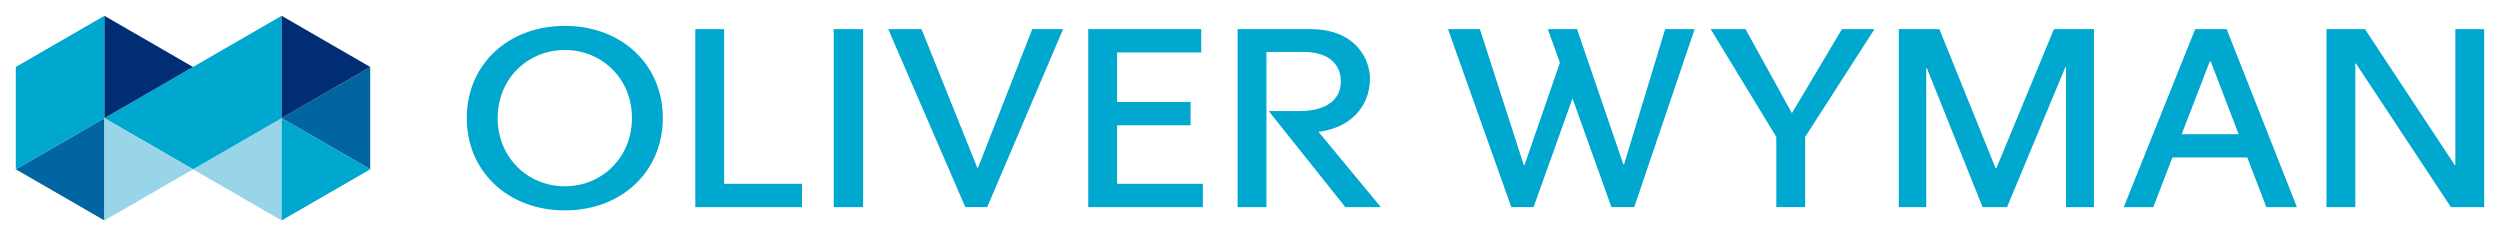 <?xml version="1.0" encoding="UTF-8" standalone="no"?>
<svg
   xmlns:svg="http://www.w3.org/2000/svg"
   xmlns="http://www.w3.org/2000/svg"
   version="1.1"
   width="791.496"
   height="74.793"
   id="svg5113">
  <defs
     id="defs5115" />
  <g
     transform="translate(45.748,-494.966)"
     id="layer1">
    <path
       d="m 43.415,564.759 -28.057,-16.195 28.057,-16.199 0,32.393 z"
       id="path166"
       style="fill:#98d5e9;fill-opacity:1;fill-rule:nonzero;stroke:none" />
    <path
       d="m -12.691,564.759 -28.057,-16.195 28.057,-16.199 0,32.393 z"
       id="path170"
       style="fill:#0065a0;fill-opacity:1;fill-rule:nonzero;stroke:none" />
    <path
       d="m 15.358,548.565 28.057,-16.199 0,-32.401 -56.106,32.401 28.049,16.199 z"
       id="path174"
       style="fill:#00a7ce;fill-opacity:1;fill-rule:nonzero;stroke:none" />
    <path
       d="m 71.465,548.565 -28.049,-16.199 28.049,-16.199 0,32.397 z"
       id="path178"
       style="fill:#0065a0;fill-opacity:1;fill-rule:nonzero;stroke:none" />
    <path
       d="m 43.415,564.759 28.049,-16.195 -28.049,-16.199 0,32.393 z"
       id="path182"
       style="fill:#00a7ce;fill-opacity:1;fill-rule:nonzero;stroke:none" />
    <path
       d="m -12.691,499.969 -28.057,16.199 0,32.397 28.057,-16.202 0,-32.393 z"
       id="path186"
       style="fill:#00a7ce;fill-opacity:1;fill-rule:nonzero;stroke:none" />
    <path
       d="m -12.691,532.366 28.049,-16.199 -28.049,-16.199 0,32.397 z"
       id="path190"
       style="fill:#002d73;fill-opacity:1;fill-rule:nonzero;stroke:none" />
    <path
       d="m -12.691,564.759 28.049,-16.195 -28.049,-16.199 0,32.393 z"
       id="path194"
       style="fill:#98d5e9;fill-opacity:1;fill-rule:nonzero;stroke:none" />
    <path
       d="m 43.415,532.366 28.049,-16.199 -28.049,-16.199 0,32.397 z"
       id="path198"
       style="fill:#002d73;fill-opacity:1;fill-rule:nonzero;stroke:none" />
    <path
       d="m 281.064,504.195 -17.17,43.871 -0.233,0 -17.655,-43.871 -10.541,0 24.401,56.336 6.934,0 24.021,-56.336 -9.758,0 z m 17.727,-0.006 0,56.347 36.286,0 0,-7.371 -27.153,0 0,-18.548 23.268,0 0,-7.375 -23.268,0 0,-15.675 26.63,0 0,-7.378 -35.763,0 z m -165.689,49.753 c -11.704,0 -21.299,-9.061 -21.299,-21.619 0,-12.509 9.596,-21.533 21.299,-21.533 11.662,0 21.228,9.023 21.228,21.533 0,12.558 -9.566,21.619 -21.228,21.619 m 0,-50.779 c -18.006,0 -31.072,12.261 -31.072,29.16 0,16.948 13.067,29.25 31.072,29.25 17.968,0 30.997,-12.302 30.997,-29.25 0,-16.899 -13.029,-29.16 -30.997,-29.16 m 41.284,1.032 0,56.343 33.764,0 0,-7.39 -24.646,0 0,-48.953 -9.118,0 z m 43.821,0 0,56.343 9.295,0 0,-47.591 0,-8.752 -9.295,0 z m 153.476,32.496 c 9.486,-1.107 16.293,-7.45 16.293,-16.921 0,-5.748 -4.243,-15.581 -18.875,-15.581 l -23.027,0 0,56.347 9.133,0 0,-49.134 11.677,0 c 8.124,0 11.866,3.949 11.866,9.374 0,5.428 -4.148,9.351 -13.051,9.351 l -9.773,0 24.258,30.41 11.233,0 -19.733,-23.844 z m 99.972,23.84 -7.228,0 -12.321,-34.415 -12.325,34.415 -7.051,0 -20.042,-56.336 10.096,0 13.91,43.081 0.2,0 11.218,-32.461 -3.825,-10.62 9.253,0 14.666,42.829 0.215,0 13.014,-42.829 9.336,0 -19.116,56.336 z m 114.383,-12.351 -17.78,-43.98 -12.852,0 0,56.336 8.692,0 0,-44.014 0.192,0 17.652,44.014 7.744,0 18.476,-44.357 0.192,0 0,44.357 8.835,0 0,-56.336 -12.668,0 -18.205,43.98 -0.279,0 z m -48.637,-43.986 -15.83,26.6 -14.697,-26.6 -11.022,0 20.776,34.118 0,22.218 9.133,0 0,-22.218 21.939,-34.118 -10.3,0 z m 194.011,43.014 -28.426,-43.021 -12.167,0 0,56.351 9.125,0 0,-45.467 0.203,0 30.059,45.467 10.541,0 0,-56.351 -9.129,0 0,43.021 -0.207,0 z m -77.238,-32.774 8.839,23.024 -18.051,0 8.911,-23.024 0.301,0 z m -4.928,-10.239 -22.613,56.343 9.351,0 6.05,-15.713 23.697,0 6.053,15.713 9.667,0 -22.241,-56.343 -9.965,0 z"
       id="path242"
       style="fill:#00a7ce;fill-opacity:1;fill-rule:nonzero;stroke:none" />
  </g>
</svg>
